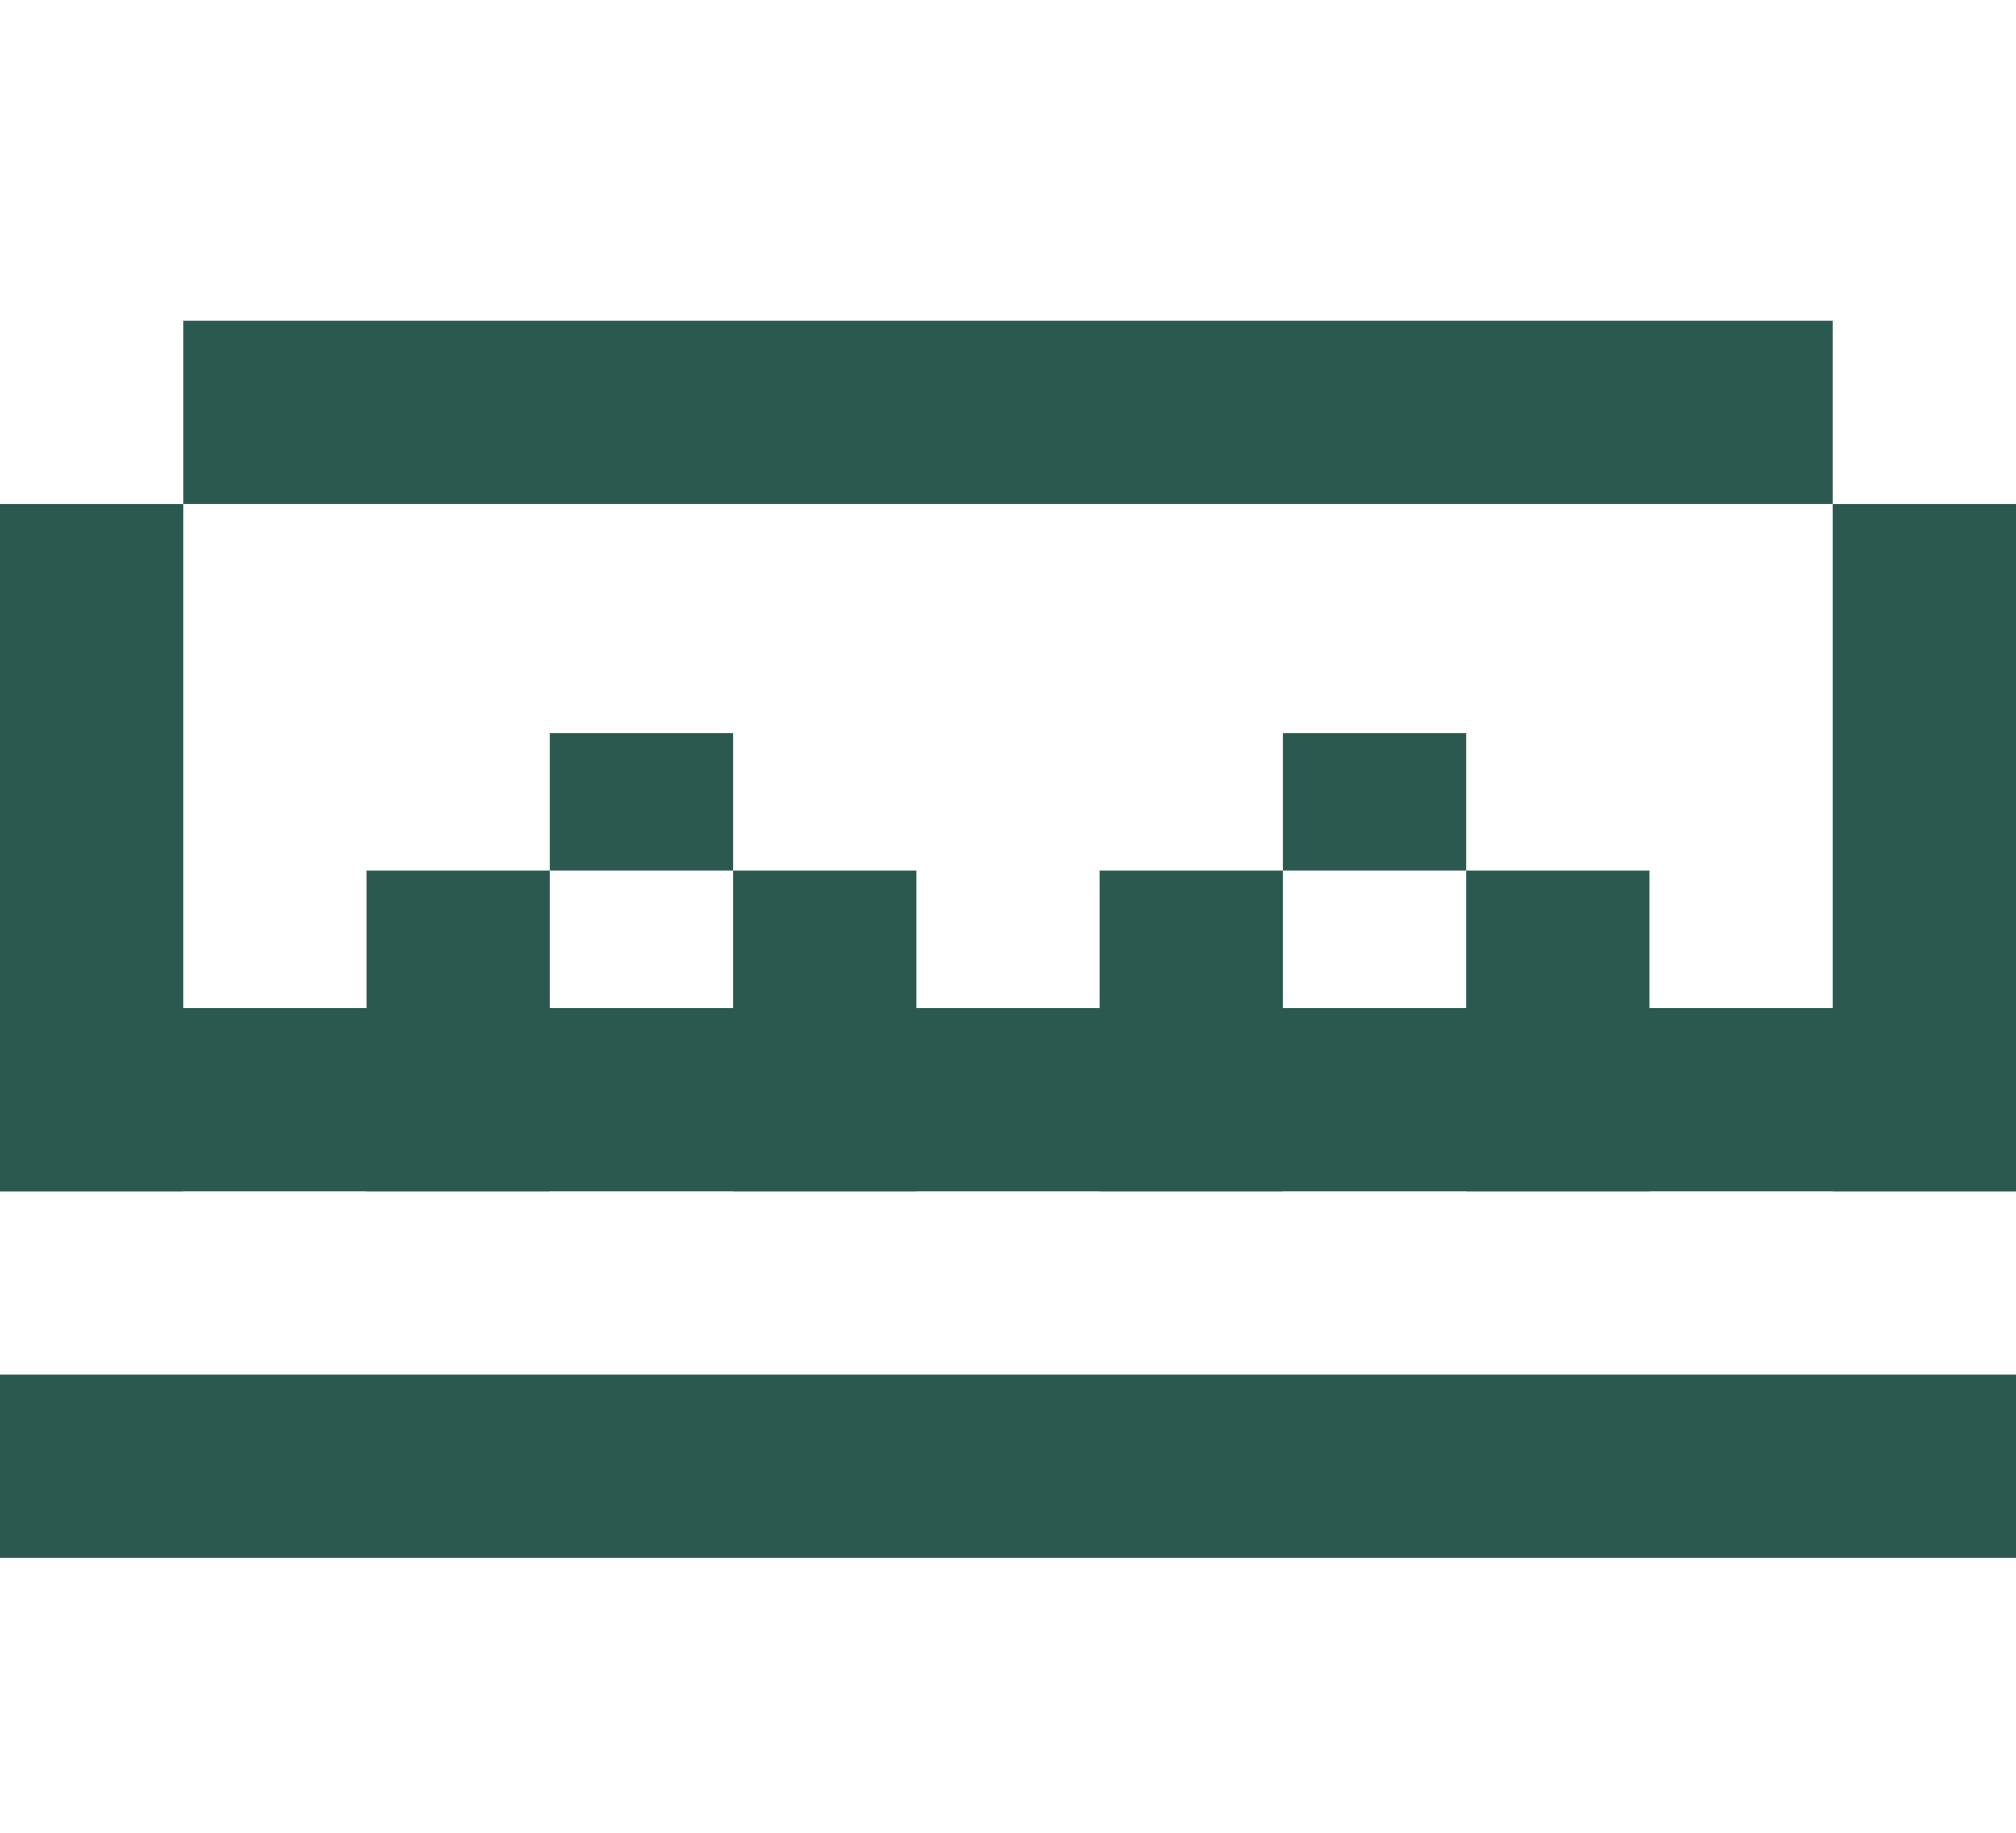 <svg width="44" height="40" viewBox="0 0 44 40" fill="none" xmlns="http://www.w3.org/2000/svg">
<rect y="22" width="44" height="4" fill="#2B5950"/>
<rect y="30" width="44" height="4" fill="#2B5950"/>
<rect y="26" width="15" height="4" transform="rotate(-90 0 26)" fill="#2B5950"/>
<rect x="8" y="26" width="7" height="4" transform="rotate(-90 8 26)" fill="#2B5950"/>
<rect x="24" y="26" width="7" height="4" transform="rotate(-90 24 26)" fill="#2B5950"/>
<rect x="16" y="26" width="7" height="4" transform="rotate(-90 16 26)" fill="#2B5950"/>
<rect x="32" y="26" width="7" height="4" transform="rotate(-90 32 26)" fill="#2B5950"/>
<rect width="3" height="4" transform="matrix(4.37114e-08 1 1 -4.37114e-08 12 16)" fill="#2B5950"/>
<rect width="3" height="4" transform="matrix(4.37114e-08 1 1 -4.37114e-08 28 16)" fill="#2B5950"/>
<rect x="40" y="26" width="15" height="4" transform="rotate(-90 40 26)" fill="#2B5950"/>
<rect x="4" y="7" width="36" height="4" fill="#2B5950"/>
</svg>
